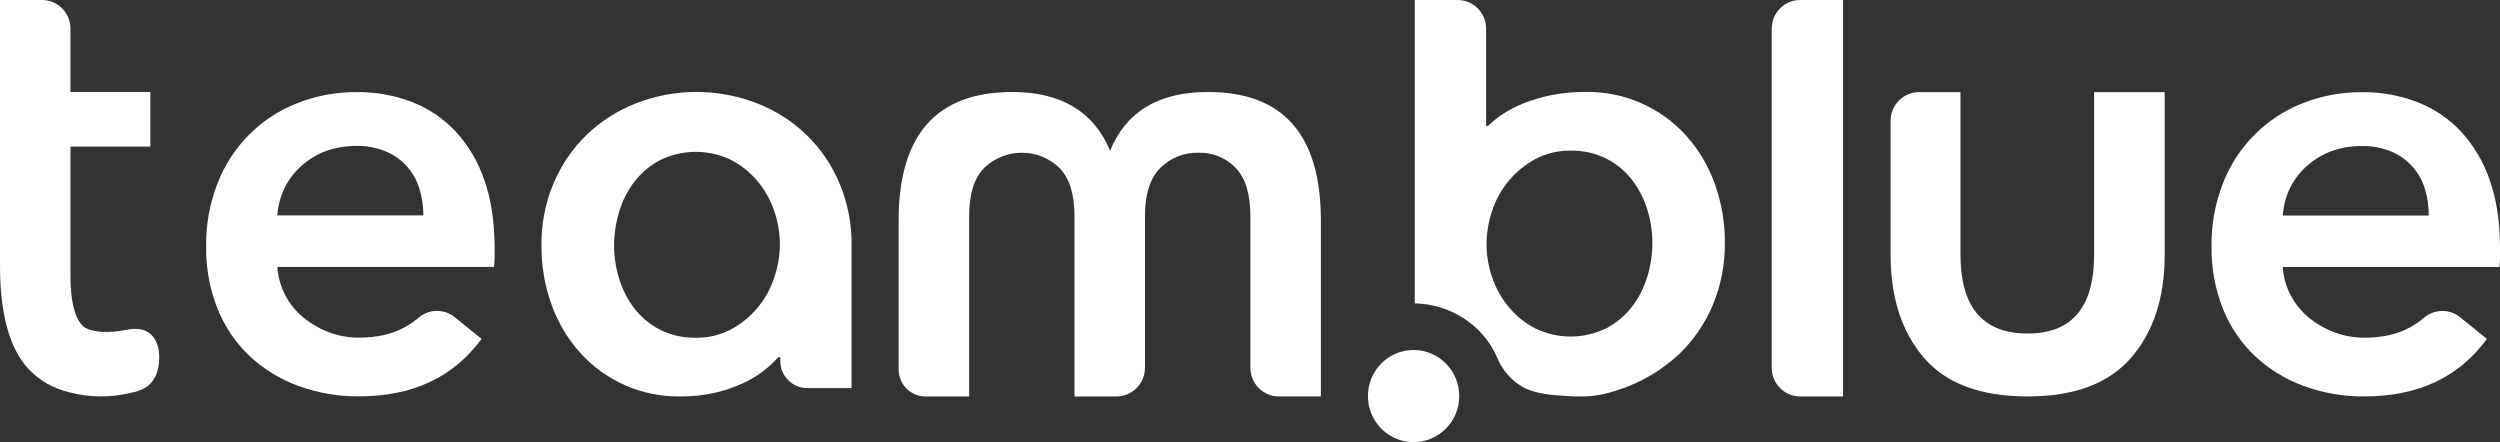 <?xml version="1.0" encoding="UTF-8"?>
<svg width="311px" height="55px" viewBox="0 0 311 55" version="1.1" xmlns="http://www.w3.org/2000/svg" xmlns:xlink="http://www.w3.org/1999/xlink">
    <rect x="0" y="0" width="311" height="55" fill="#333333" stroke="none"/>
    <title>team-blue-logo</title>
    <g id="Kundecases" stroke="none" stroke-width="1" fill="none" fill-rule="evenodd">
        <g id="kundecases" transform="translate(-617, -5095)" fill="#FFFFFF" fill-rule="nonzero">
            <g id="team-blue" transform="translate(390, 5008)">
                <g id="team-blue-logo" transform="translate(227, 87)">
                    <path d="M15.655,41.041 C13.877,41.425 11.179,41.487 10.214,40.456 C9.25,39.426 8.768,37.364 8.768,34.275 L8.768,18.235 L18.701,18.235 L18.701,11.447 L8.768,11.447 L8.768,3.566 C8.767,2.62 8.394,1.713 7.731,1.044 C7.068,0.375 6.168,0 5.23,0 L0,0 L0,33.069 C0,38.682 1.036,42.79 3.107,45.395 C4.354,46.916 6.02,48.03 7.894,48.595 C10.282,49.346 12.814,49.509 15.277,49.071 C15.591,49.014 15.905,48.949 16.219,48.879 C16.944,48.764 17.638,48.503 18.261,48.113 C18.892,47.642 19.351,46.973 19.566,46.211 C20.006,44.769 19.94,42.639 18.739,41.563 C17.898,40.81 16.697,40.822 15.658,41.048 L15.655,41.041 Z" id="Path"></path>
                    <path d="M243.885,11.462 L243.885,31.684 C243.885,38.222 246.67,41.491 252.24,41.49 C257.753,41.49 260.509,38.221 260.508,31.684 L260.508,11.462 L269.288,11.462 L269.288,31.684 C269.288,37.017 267.896,41.289 265.112,44.5 C262.327,47.71 258.037,49.316 252.241,49.318 C246.389,49.318 242.085,47.712 239.329,44.501 C236.573,41.29 235.193,37.017 235.191,31.684 L235.191,15.029 C235.191,13.059 236.774,11.462 238.725,11.462 L243.885,11.462 L243.885,11.462 Z" id="Path"></path>
                    <path d="M229.276,49.318 L223.936,49.318 C221.984,49.318 220.402,47.721 220.402,45.752 L220.402,45.752 L220.402,3.566 C220.402,1.597 221.984,3.52724441e-07 223.936,3.52724441e-07 L229.276,3.52724441e-07 L229.276,49.318 Z" id="Path"></path>
                    <path d="M61.529,30.828 L61.529,32.016 C61.529,32.415 61.503,32.813 61.454,33.208 L34.505,33.208 C34.585,34.446 34.924,35.654 35.498,36.751 C36.057,37.813 36.823,38.75 37.75,39.507 C38.702,40.287 39.775,40.903 40.925,41.333 C42.107,41.78 43.36,42.006 44.622,42.002 C46.837,42.002 48.707,41.592 50.233,40.772 C50.877,40.428 51.484,40.018 52.045,39.548 C53.32,38.431 55.199,38.38 56.531,39.426 L59.905,42.16 C56.409,46.924 51.339,49.305 44.696,49.304 C42.104,49.332 39.528,48.891 37.091,48.001 C34.862,47.186 32.817,45.933 31.073,44.313 C29.341,42.677 27.98,40.681 27.085,38.464 C26.089,35.968 25.6,33.295 25.645,30.604 C25.609,27.914 26.098,25.243 27.085,22.744 C28.865,18.189 32.454,14.595 36.981,12.833 C39.345,11.902 41.863,11.435 44.401,11.458 C46.732,11.432 49.048,11.847 51.229,12.68 C53.283,13.473 55.136,14.719 56.654,16.325 C58.252,18.062 59.472,20.118 60.235,22.359 C61.096,24.768 61.527,27.587 61.528,30.817 M52.667,26.792 C52.671,25.682 52.509,24.577 52.187,23.515 C51.569,21.416 50.052,19.708 48.053,18.86 C46.873,18.364 45.603,18.122 44.325,18.151 C41.666,18.151 39.414,18.958 37.571,20.573 C35.751,22.137 34.644,24.385 34.508,26.794 L52.667,26.792 Z" id="Shape"></path>
                    <path d="M311,30.834 L311,32.026 C311,32.424 310.975,32.822 310.926,33.218 L283.974,33.218 C284.057,34.455 284.397,35.661 284.972,36.757 C285.532,37.819 286.298,38.756 287.224,39.513 C288.176,40.294 289.249,40.911 290.4,41.339 C291.58,41.786 292.83,42.013 294.09,42.01 C296.307,42.01 298.177,41.6 299.702,40.781 C300.346,40.436 300.953,40.025 301.514,39.556 C302.789,38.44 304.668,38.39 306,39.436 L309.374,42.16 C305.878,46.929 300.808,49.313 294.164,49.313 C291.572,49.342 288.996,48.9 286.56,48.009 C284.331,47.194 282.286,45.94 280.542,44.32 C278.811,42.684 277.451,40.689 276.556,38.472 C275.56,35.975 275.07,33.303 275.116,30.612 C275.08,27.922 275.569,25.251 276.556,22.752 C278.336,18.198 281.925,14.603 286.451,12.841 C288.816,11.911 291.334,11.444 293.871,11.466 C296.204,11.442 298.52,11.859 300.701,12.694 C302.755,13.488 304.609,14.733 306.128,16.339 C307.726,18.076 308.946,20.132 309.709,22.373 C310.57,24.787 311,27.608 311,30.836 M302.138,26.81 C302.145,25.699 301.986,24.594 301.667,23.532 C301.048,21.434 299.531,19.725 297.531,18.875 C296.351,18.379 295.081,18.138 293.802,18.167 C291.145,18.167 288.893,18.974 287.048,20.589 C285.228,22.153 284.121,24.401 283.984,26.81 L302.138,26.81 Z" id="Shape"></path>
                    <path d="M115.12,49.318 C114.237,49.318 113.39,48.964 112.766,48.334 C112.141,47.704 111.79,46.849 111.79,45.958 L111.79,45.958 L111.79,27.42 C111.79,16.77 116.502,11.445 125.927,11.445 C131.985,11.445 136.038,13.867 138.086,18.712 C138.087,18.716 138.089,18.719 138.093,18.721 C138.096,18.723 138.101,18.723 138.104,18.722 C138.109,18.72 138.112,18.716 138.114,18.712 C140.103,13.866 144.156,11.444 150.273,11.445 C159.636,11.445 164.317,16.77 164.316,27.42 L164.316,49.302 C164.316,49.31 164.31,49.316 164.302,49.316 L159.084,49.316 C157.132,49.316 155.55,47.72 155.549,45.75 L155.549,26.9 C155.549,24.153 154.939,22.148 153.72,20.887 C152.504,19.63 150.821,18.945 149.081,18.999 C147.314,18.953 145.605,19.634 144.348,20.887 C143.072,22.148 142.433,24.153 142.433,26.9 L142.433,45.742 C142.433,47.716 140.849,49.316 138.893,49.318 L133.681,49.318 C133.678,49.318 133.674,49.316 133.671,49.314 C133.669,49.311 133.667,49.307 133.667,49.304 L133.667,49.304 L133.667,26.902 C133.667,24.154 133.043,22.15 131.795,20.888 C129.173,18.37 125.054,18.37 122.432,20.888 C121.183,22.15 120.559,24.154 120.56,26.902 L120.56,49.304 C120.56,49.312 120.553,49.318 120.545,49.318 L115.12,49.318 L115.12,49.318 Z" id="Path"></path>
                    <ellipse id="Oval" cx="175.849" cy="49.269" rx="5.68" ry="5.731"></ellipse>
                    <path d="M105.936,30.526 C105.971,27.864 105.455,25.223 104.422,22.773 C103.467,20.515 102.072,18.474 100.321,16.771 C98.55,15.074 96.466,13.744 94.187,12.856 C89.336,10.965 83.96,10.965 79.109,12.856 C76.831,13.745 74.747,15.075 72.975,16.771 C71.224,18.475 69.83,20.516 68.874,22.773 C67.841,25.223 67.326,27.864 67.36,30.526 C67.339,33.044 67.765,35.545 68.616,37.911 C69.404,40.113 70.609,42.139 72.165,43.877 C75.342,47.394 79.857,49.374 84.573,49.319 C86.084,49.335 87.591,49.172 89.064,48.833 C90.253,48.551 91.411,48.148 92.519,47.628 C93.423,47.203 94.279,46.679 95.07,46.066 C95.7,45.576 96.286,45.031 96.82,44.436 L97.07,44.436 L97.07,44.809 L97.07,44.809 L97.07,44.913 C97.07,45.804 97.42,46.658 98.045,47.288 C98.669,47.918 99.515,48.272 100.398,48.272 L105.932,48.272 L105.936,30.526 Z M96.311,34.552 C95.859,35.916 95.158,37.182 94.242,38.283 C93.325,39.381 92.209,40.293 90.953,40.968 C89.61,41.68 88.11,42.039 86.593,42.013 C85.031,42.049 83.484,41.704 82.084,41.006 C80.845,40.368 79.759,39.464 78.904,38.356 C78.061,37.25 77.422,36 77.02,34.665 C76.605,33.325 76.393,31.929 76.391,30.525 C76.395,29.109 76.606,27.702 77.02,26.349 C77.416,24.999 78.055,23.735 78.904,22.619 C79.764,21.508 80.847,20.593 82.082,19.934 C84.878,18.555 88.145,18.541 90.952,19.896 C92.212,20.551 93.33,21.451 94.242,22.546 C95.153,23.637 95.855,24.888 96.313,26.238 C96.774,27.568 97.012,28.968 97.015,30.378 C97.009,31.799 96.771,33.209 96.311,34.552 Z" id="Shape"></path>
                    <path d="M213.311,22.847 C212.523,20.645 211.318,18.618 209.763,16.88 C206.585,13.363 202.071,11.383 197.355,11.436 C195.847,11.422 194.343,11.564 192.864,11.859 C191.683,12.1 190.527,12.448 189.408,12.9 C188.516,13.263 187.662,13.716 186.859,14.252 C186.237,14.67 185.651,15.141 185.109,15.661 L184.872,15.661 L184.872,3.566 C184.873,2.621 184.501,1.713 183.838,1.045 C183.176,0.376 182.277,3.52724441e-07 181.34,3.52724441e-07 L175.999,3.52724441e-07 L175.999,37.744 C180.385,37.803 184.557,40.448 186.265,44.534 C186.901,46.05 188.007,47.316 189.418,48.142 C191.069,49.064 193.437,49.172 194.994,49.27 C195.962,49.342 196.934,49.342 197.903,49.27 C198.956,49.165 199.995,48.942 201,48.606 C201.105,48.575 201.205,48.541 201.302,48.506 C204.153,47.592 206.766,46.048 208.953,43.988 C210.704,42.284 212.099,40.242 213.054,37.984 C214.087,35.533 214.603,32.893 214.57,30.23 C214.589,27.713 214.164,25.213 213.313,22.847 L213.311,22.847 Z M204.922,34.407 C204.527,35.756 203.888,37.02 203.037,38.136 C202.179,39.248 201.096,40.163 199.86,40.821 C197.064,42.2 193.797,42.214 190.99,40.859 C189.729,40.206 188.611,39.305 187.699,38.21 C186.789,37.12 186.088,35.868 185.631,34.519 C185.168,33.189 184.93,31.789 184.927,30.379 C184.932,28.957 185.169,27.546 185.631,26.203 C186.538,23.449 188.46,21.153 190.998,19.788 C192.342,19.078 193.841,18.719 195.358,18.744 C196.92,18.707 198.467,19.053 199.868,19.752 C201.106,20.389 202.191,21.292 203.045,22.399 C203.889,23.505 204.528,24.756 204.93,26.092 C205.345,27.431 205.557,28.827 205.558,30.23 C205.555,31.646 205.343,33.053 204.93,34.407 L204.922,34.407 Z" id="Shape"></path>
                </g>
            </g>
        </g>
    </g>
</svg>